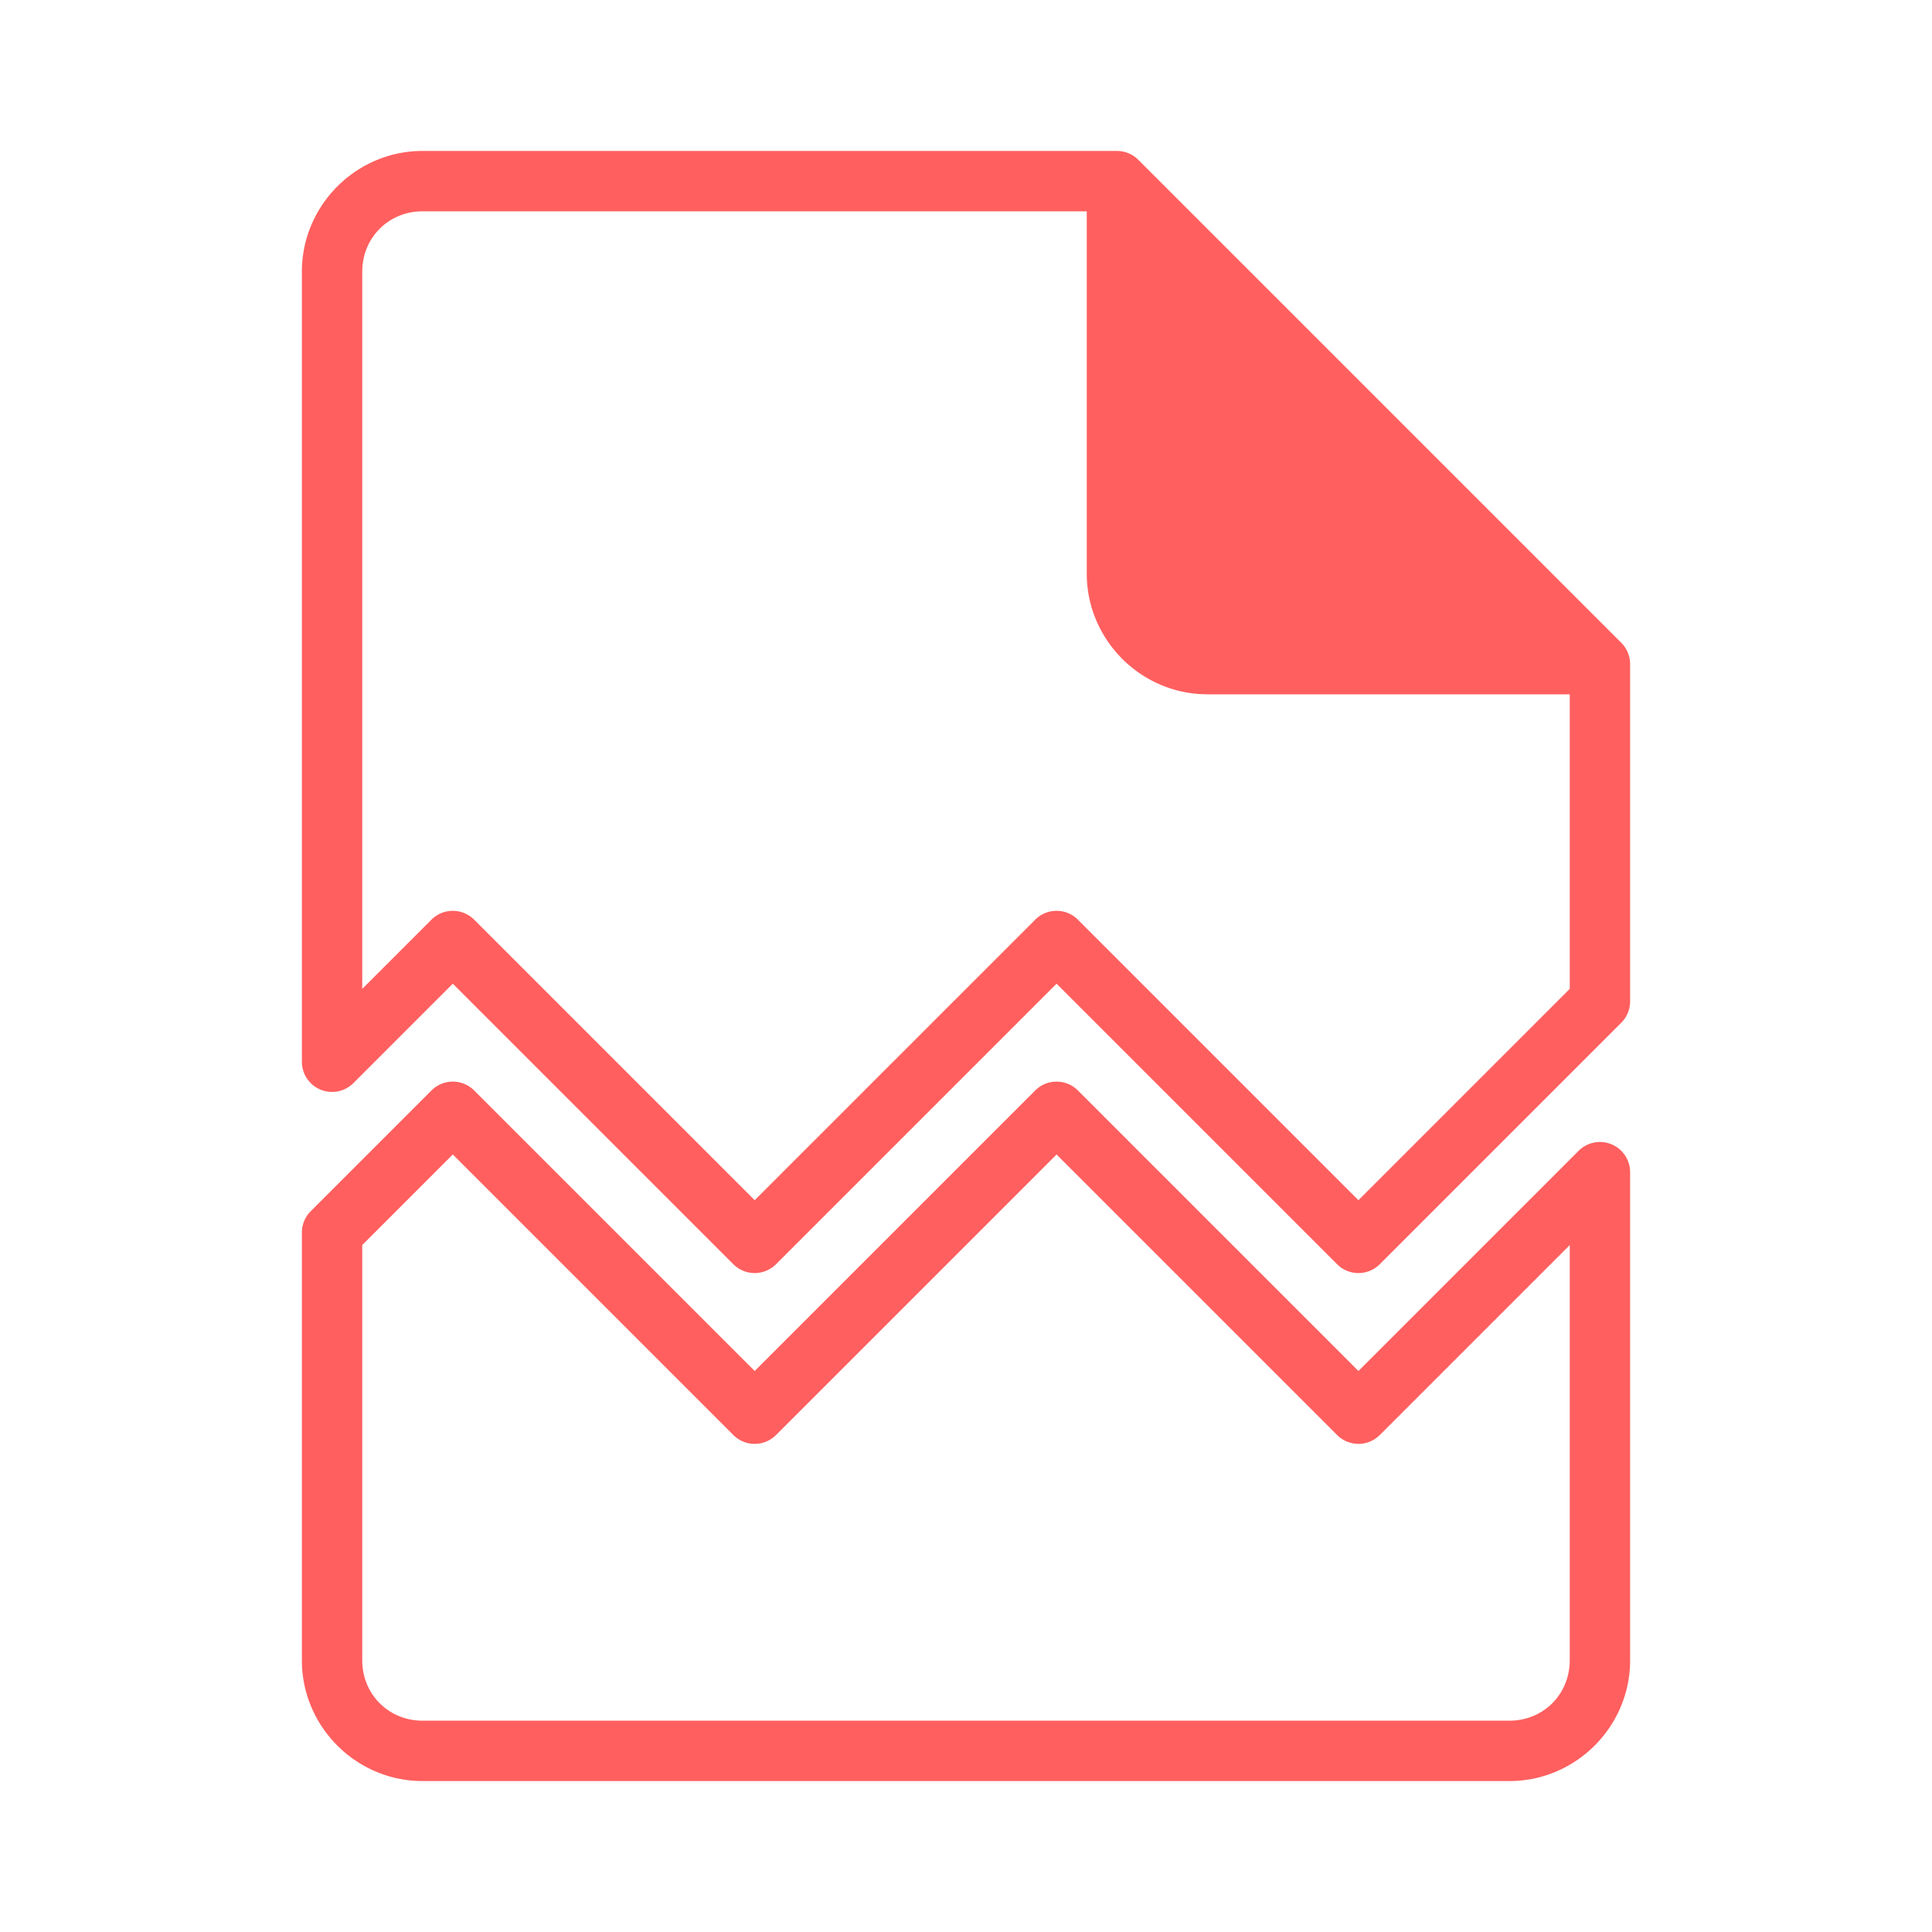 <svg xmlns="http://www.w3.org/2000/svg" width="64" height="64"><path fill="#ff5f5f" d="M14 5c-2.199 0-4 1.801-4 4v26.172a1 1 0 0 0 1.707.707L15 32.586l9.293 9.293a1 1 0 0 0 1.414 0L35 32.586l9.293 9.293a1 1 0 0 0 1.414 0l8-8a1 1 0 0 0 .293-.707V22a1 1 0 0 0-.293-.707l-16-16A1 1 0 0 0 37 5H14zm0 2h22v12c0 2.199 1.801 4 4 4h12v9.758l-7 7-9.293-9.293a1 1 0 0 0-1.414 0L25 39.758l-9.293-9.293a1 1 0 0 0-1.414 0L12 32.758V9c0-1.126.875-2 2-2zm.984 28.83a1 1 0 0 0-.691.293l-4 4a1 1 0 0 0-.293.707V55c0 2.199 1.801 4 4 4h36c2.199 0 4-1.801 4-4V38.83a1 1 0 0 0-1.707-.707L45 45.416l-9.293-9.293a1 1 0 0 0-1.414 0L25 45.416l-9.293-9.293a1 1 0 0 0-.723-.293zM15 38.244l9.293 9.293a1 1 0 0 0 1.414 0L35 38.244l9.293 9.293a1 1 0 0 0 1.414 0L52 41.244V55c0 1.125-.875 2-2 2H14c-1.125 0-2-.875-2-2V41.244l3-3z"/></svg>
